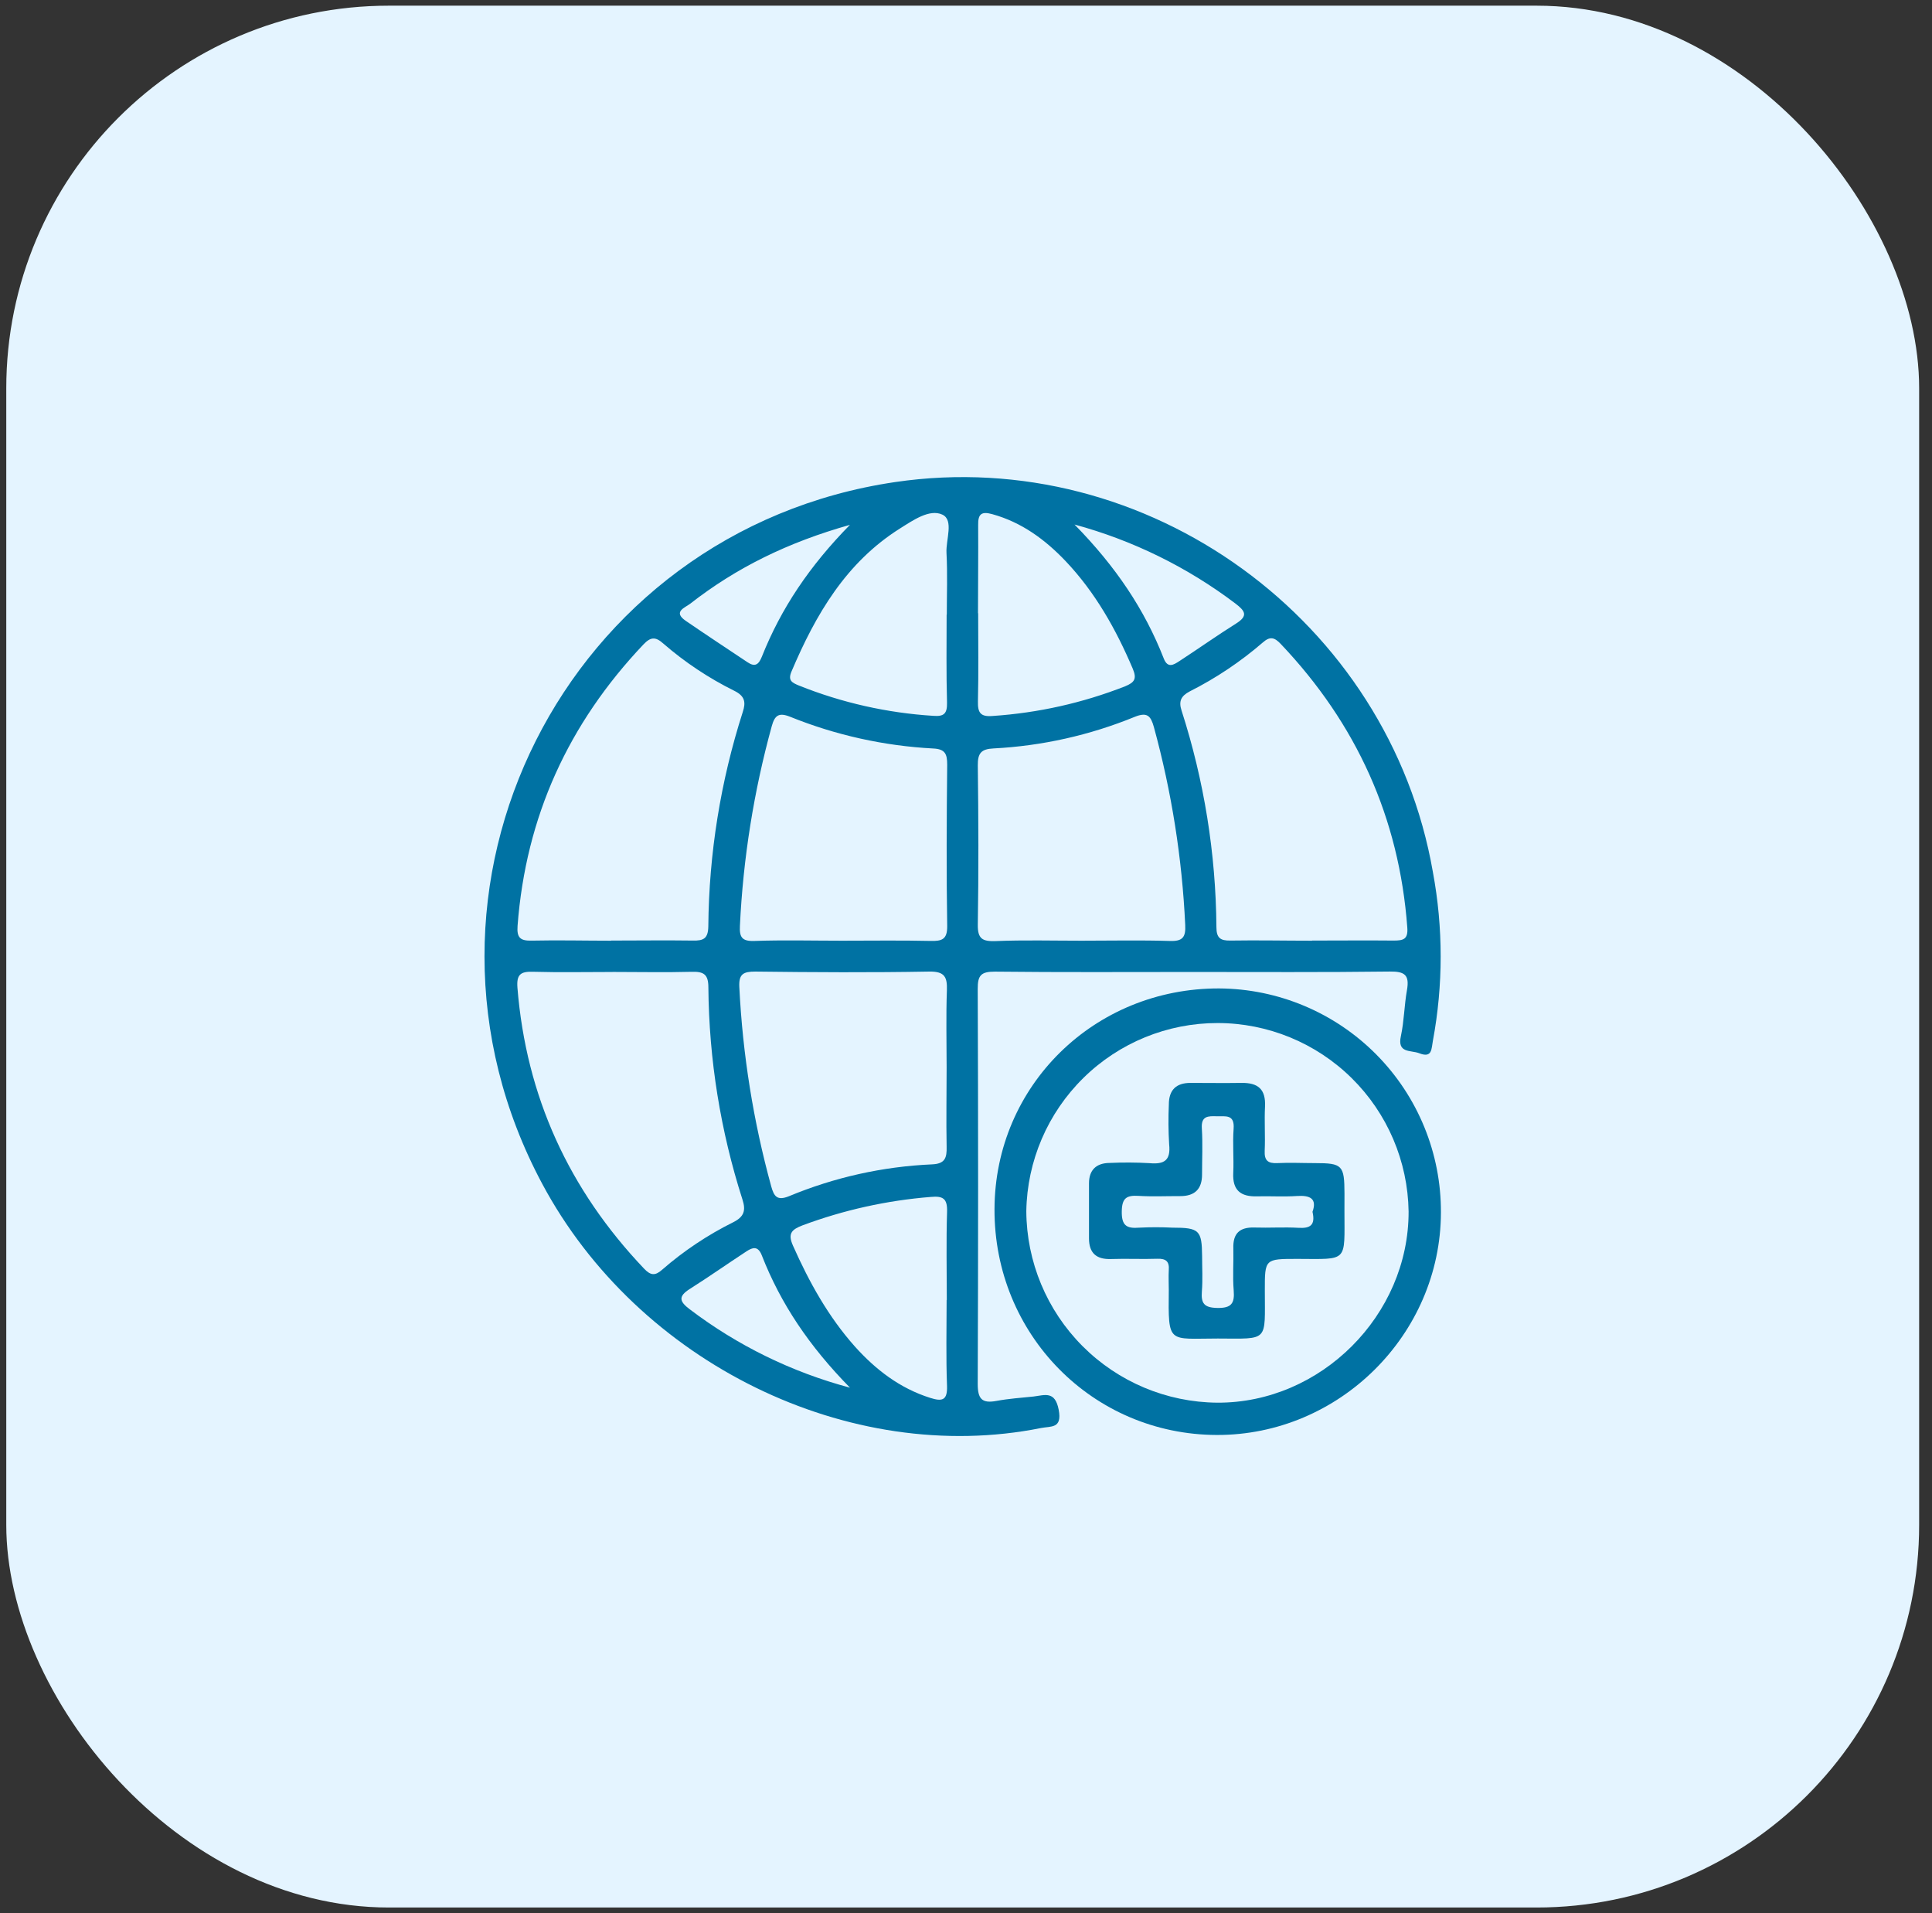 <svg xmlns="http://www.w3.org/2000/svg" width="101" height="100" viewBox="0 0 101 100" fill="none"><rect x="0" y="0" width="101" height="100" fill="#333333" stroke="none"/><g clip-path="url(#clip0_6472_4345)"><rect x="0.328" y="0.297" width="100" height="99.406" rx="20" fill="#E4F4FF"></rect><path d="M62.275 50.804C58.852 50.804 55.429 50.825 52.009 50.786C51.29 50.786 51.11 50.975 51.113 51.684C51.14 58.57 51.14 65.454 51.113 72.336C51.113 73.119 51.332 73.364 52.087 73.225C52.729 73.105 53.383 73.061 54.032 72.994C54.625 72.92 55.154 72.687 55.346 73.687C55.538 74.687 54.94 74.537 54.422 74.641C44.392 76.653 33.35 71.241 28.343 61.871C20.112 46.476 29.546 27.735 46.801 25.196C59.993 23.256 72.626 32.434 74.908 45.583C75.45 48.497 75.45 51.486 74.908 54.4C74.827 54.823 74.88 55.324 74.187 55.049C73.744 54.881 73.032 55.063 73.236 54.151C73.404 53.366 73.411 52.548 73.552 51.754C73.693 50.959 73.434 50.772 72.658 50.781C69.196 50.825 65.737 50.804 62.275 50.804ZM32.02 50.804C30.634 50.804 29.248 50.832 27.863 50.793C27.221 50.772 26.997 50.931 27.05 51.622C27.507 57.315 29.747 62.186 33.673 66.313C34.008 66.664 34.244 66.698 34.613 66.368C35.744 65.383 36.996 64.547 38.339 63.881C38.9 63.597 38.999 63.269 38.814 62.698C37.665 59.114 37.064 55.377 37.032 51.613C37.032 50.936 36.8 50.777 36.165 50.795C34.784 50.832 33.401 50.802 32.02 50.802V50.804ZM31.951 49.162C33.371 49.162 34.794 49.142 36.214 49.162C36.777 49.176 37.018 49.063 37.029 48.419C37.062 44.613 37.669 40.834 38.831 37.211C38.997 36.707 38.941 36.386 38.401 36.114C37.057 35.45 35.803 34.616 34.671 33.633C34.272 33.277 34.02 33.284 33.643 33.679C29.717 37.818 27.488 42.686 27.057 48.393C27.01 49.021 27.204 49.181 27.803 49.165C29.184 49.135 30.567 49.169 31.951 49.169V49.162ZM68.593 49.162C70.014 49.162 71.436 49.148 72.857 49.162C73.36 49.162 73.617 49.102 73.57 48.481C73.145 42.739 70.907 37.822 66.954 33.658C66.633 33.319 66.399 33.243 66.018 33.58C64.855 34.585 63.573 35.444 62.201 36.136C61.739 36.379 61.609 36.652 61.769 37.139C62.947 40.797 63.562 44.613 63.591 48.456C63.591 49.021 63.792 49.174 64.328 49.162C65.75 49.139 67.162 49.169 68.593 49.169V49.162ZM49.487 55.795C49.487 54.453 49.452 53.109 49.501 51.767C49.524 51.075 49.394 50.77 48.577 50.783C45.547 50.837 42.517 50.821 39.486 50.783C38.863 50.783 38.614 50.908 38.65 51.594C38.824 55.12 39.384 58.616 40.32 62.019C40.461 62.52 40.618 62.779 41.244 62.525C43.618 61.538 46.147 60.974 48.715 60.86C49.408 60.835 49.503 60.516 49.487 59.936C49.461 58.557 49.487 57.174 49.487 55.793V55.795ZM56.538 49.169C58.076 49.169 59.616 49.135 61.157 49.183C61.829 49.206 61.993 48.987 61.96 48.342C61.796 44.847 61.247 41.38 60.323 38.005C60.161 37.425 59.981 37.203 59.325 37.467C56.972 38.43 54.474 38.989 51.935 39.12C51.29 39.151 51.11 39.372 51.117 40.01C51.152 42.781 51.163 45.553 51.117 48.324C51.103 49.081 51.369 49.211 52.041 49.19C53.535 49.128 55.03 49.169 56.538 49.169ZM44.022 49.169C45.56 49.169 47.101 49.146 48.641 49.181C49.24 49.195 49.528 49.109 49.517 48.393C49.473 45.587 49.487 42.779 49.517 39.973C49.517 39.418 49.417 39.153 48.789 39.123C46.216 38.988 43.683 38.426 41.295 37.46C40.711 37.229 40.503 37.395 40.348 37.947C39.408 41.358 38.849 44.862 38.681 48.395C38.65 48.984 38.789 49.202 39.422 49.183C40.937 49.128 42.475 49.169 44.013 49.169H44.022ZM51.136 32.058C51.136 33.592 51.161 35.127 51.124 36.661C51.11 37.25 51.256 37.476 51.889 37.423C54.264 37.265 56.601 36.742 58.817 35.873C59.33 35.663 59.434 35.467 59.217 34.95C58.339 32.885 57.251 30.954 55.702 29.323C54.635 28.203 53.408 27.298 51.875 26.875C51.321 26.723 51.124 26.848 51.136 27.448C51.147 28.979 51.127 30.513 51.127 32.049L51.136 32.058ZM49.496 32.132C49.496 31.058 49.538 29.979 49.48 28.898C49.443 28.206 49.875 27.183 49.263 26.898C48.595 26.589 47.736 27.192 47.055 27.619C44.226 29.397 42.641 32.123 41.378 35.097C41.175 35.575 41.408 35.682 41.766 35.832C44.009 36.731 46.382 37.266 48.794 37.416C49.364 37.462 49.519 37.284 49.508 36.723C49.464 35.192 49.487 33.658 49.487 32.123L49.496 32.132ZM49.496 67.953C49.496 66.417 49.461 64.881 49.51 63.347C49.533 62.654 49.309 62.502 48.662 62.562C46.367 62.744 44.108 63.245 41.951 64.049C41.394 64.266 41.168 64.465 41.454 65.107C42.3 67.013 43.302 68.821 44.688 70.377C45.778 71.592 47.043 72.565 48.632 73.066C49.246 73.26 49.533 73.207 49.508 72.445C49.45 70.939 49.487 69.44 49.487 67.943L49.496 67.953ZM44.443 72.541C42.297 70.357 40.81 68.137 39.824 65.613C39.627 65.114 39.35 65.195 39.034 65.4C38.038 66.052 37.066 66.735 36.062 67.371C35.454 67.756 35.505 68.022 36.062 68.438C38.559 70.334 41.403 71.724 44.434 72.532L44.443 72.541ZM56.182 27.425C58.332 29.617 59.838 31.859 60.84 34.423C61.046 34.947 61.36 34.746 61.644 34.562C62.639 33.915 63.607 33.227 64.612 32.596C65.263 32.19 65.097 31.936 64.584 31.545C62.071 29.643 59.215 28.241 56.173 27.416L56.182 27.425ZM44.461 27.425C41.172 28.349 38.486 29.679 36.08 31.557C35.814 31.762 35.156 31.975 35.849 32.45C36.921 33.185 38.006 33.899 39.082 34.617C39.466 34.873 39.66 34.746 39.828 34.324C40.833 31.799 42.313 29.589 44.452 27.413L44.461 27.425Z" fill="#0072A3"></path><path d="M51.99 63.196C52.013 56.747 57.208 51.648 63.73 51.664C66.821 51.681 69.779 52.925 71.954 55.122C74.129 57.319 75.342 60.289 75.328 63.38C75.312 69.759 70.005 75.025 63.607 75.004C57.12 74.983 51.965 69.745 51.99 63.196ZM53.653 63.306C53.667 65.952 54.722 68.485 56.59 70.358C58.457 72.231 60.987 73.294 63.633 73.316C69.049 73.344 73.651 68.745 73.638 63.323C73.6 60.699 72.531 58.195 70.663 56.352C68.795 54.509 66.277 53.475 63.653 53.473C61.029 53.471 58.51 54.501 56.639 56.341C54.767 58.181 53.695 60.683 53.653 63.306Z" fill="#0072A3"></path><path d="M70.284 63.297C70.284 66.006 70.499 65.808 67.822 65.801C66.122 65.801 66.12 65.801 66.122 67.454C66.122 70.159 66.353 69.972 63.665 69.963C61.057 69.963 61.071 70.293 61.101 67.422C61.101 67.078 61.081 66.729 61.101 66.385C61.136 65.935 60.954 65.78 60.506 65.794C59.7 65.822 58.889 65.78 58.085 65.808C57.316 65.835 56.93 65.496 56.93 64.731C56.93 63.771 56.93 62.81 56.93 61.849C56.93 61.156 57.309 60.791 58.009 60.785C58.702 60.754 59.395 60.757 60.087 60.796C60.864 60.868 61.21 60.657 61.12 59.81C61.078 59.118 61.073 58.424 61.104 57.731C61.104 56.971 61.487 56.6 62.24 56.602C63.125 56.602 64.009 56.616 64.891 56.602C65.774 56.588 66.175 56.934 66.132 57.837C66.092 58.604 66.15 59.373 66.115 60.147C66.09 60.662 66.289 60.817 66.776 60.794C67.427 60.761 68.083 60.794 68.734 60.794C70.183 60.794 70.282 60.905 70.286 62.39L70.284 63.297ZM68.614 63.341C68.861 62.648 68.49 62.468 67.797 62.514C67.104 62.56 66.411 62.514 65.718 62.531C64.859 62.558 64.427 62.214 64.471 61.309C64.508 60.542 64.432 59.771 64.49 58.999C64.547 58.228 64.067 58.359 63.612 58.346C63.157 58.332 62.787 58.323 62.829 58.976C62.88 59.78 62.84 60.593 62.84 61.394C62.84 62.152 62.457 62.521 61.702 62.519C60.947 62.517 60.242 62.551 59.515 62.507C58.907 62.471 58.656 62.611 58.644 63.302C58.63 64.048 58.875 64.226 59.568 64.168C60.143 64.139 60.718 64.139 61.293 64.168C62.695 64.168 62.831 64.302 62.843 65.653C62.843 66.265 62.88 66.884 62.831 67.501C62.783 68.117 62.942 68.35 63.628 68.364C64.372 68.38 64.552 68.133 64.494 67.441C64.434 66.718 64.494 65.983 64.476 65.256C64.448 64.468 64.806 64.136 65.584 64.161C66.362 64.186 67.12 64.131 67.894 64.177C68.483 64.21 68.778 64.048 68.614 63.341Z" fill="#0072A3"></path></g><defs><clipPath id="clip0_6472_4345"><rect width="100" height="100" fill="white" transform="translate(0.328)"></rect></clipPath></defs></svg>